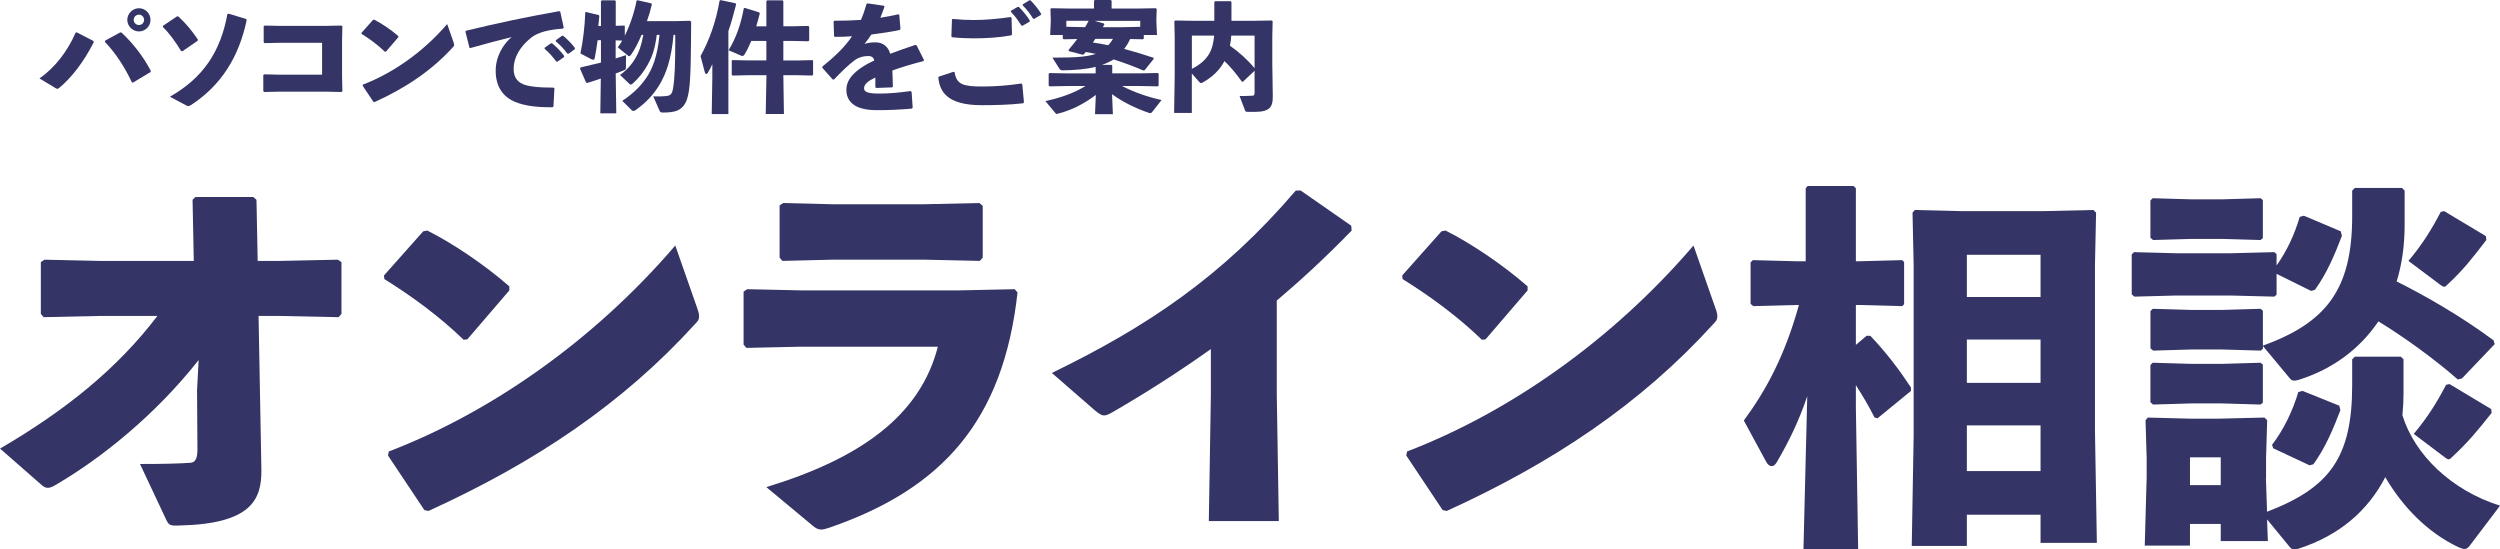 <?xml version="1.0" encoding="UTF-8"?><svg id="_レイヤー_2" xmlns="http://www.w3.org/2000/svg" viewBox="0 0 513.6 112.86"><defs><style>.cls-1{fill:#343566;stroke-width:0px;}</style></defs><g id="_レイヤー_1-2"><path class="cls-1" d="m20.36,64.91l-11.39.25-.58-.67v-10.64l.75-.5,11.3.25h19.37l-.25-12.55.58-.58h11.89l.66.58.25,12.55h4.57l11.89-.25.75.5v10.64l-.58.67-12.13-.25h-4.32l.58,31.58c.08,6.23-2.16,11.14-16.87,11.47-2.08.08-2.16-.08-2.83-1.5l-5.24-11.14c5.07,0,7.98-.08,10.39-.25.83-.08,1.41-.67,1.41-2.66l-.08-12.22.33-6.23c-8.89,11.3-20.11,20.28-29.42,25.68-.67.42-1.16.58-1.58.58s-.75-.17-1.16-.5l-8.64-7.56c13.63-7.98,24.1-16.46,32.33-27.26h-11.97Z"/><path class="cls-1" d="m78.88,56.59l8.06-9.06.83-.17c4.99,2.49,11.64,6.9,16.87,11.47v.83l-8.64,10.06-.75.08c-4.99-4.82-10.56-8.89-16.29-12.47l-.08-.75Zm64.41,6.9c.25.66.33,1.16.33,1.58,0,.58-.25.91-.83,1.5-14.79,16.29-32.83,28.43-54.77,38.4l-.83-.17-7.48-11.22.17-.83c20.61-7.9,41.89-22.52,58.85-42.31l4.57,13.05Z"/><path class="cls-1" d="m164.81,71.22l-11.47.25-.58-.67v-10.89l.75-.5,11.39.25h31.92l11.64-.25.58.67c-2.91,26.35-15.46,40.31-38.56,48.29-.75.25-1.33.42-1.75.42-.66,0-1.16-.25-1.91-.91l-9.39-7.81c19.12-5.82,31.58-14.54,35.24-28.84h-27.84Zm37.07-18.29l-.58.67-11.22-.25h-19.2l-10.14.25-.58-.67v-10.72l.75-.5,10.06.25h18.78l11.47-.25.67.58v10.64Z"/><path class="cls-1" d="m248.34,107.04l.42-25.85v-9.48c-6.32,4.49-12.88,8.73-20.2,12.97-.75.42-1.25.67-1.75.67s-1-.33-1.83-1l-8.89-7.73c19.53-9.48,34.99-19.78,50.12-37.48h1l10.39,7.23.08,1c-5.32,5.49-10.47,10.22-15.38,14.38v19.2l.42,26.1h-14.38Z"/><path class="cls-1" d="m288.07,56.59l8.06-9.06.83-.17c4.99,2.49,11.64,6.9,16.87,11.47v.83l-8.64,10.06-.75.08c-4.99-4.82-10.56-8.89-16.29-12.47l-.08-.75Zm64.41,6.9c.25.66.33,1.16.33,1.58,0,.58-.25.91-.83,1.5-14.79,16.29-32.83,28.43-54.77,38.4l-.83-.17-7.48-11.22.17-.83c20.61-7.9,41.89-22.52,58.84-42.31l4.57,13.05Z"/><path class="cls-1" d="m368.86,62.66l-8.67.23-.55-.47v-8.51l.47-.47,8.74.23h2.11v-14.99l.39-.47h9.45l.47.47v14.99h.78l8.74-.23.39.39v8.67l-.39.39-8.74-.23h-.78v8.2l2.19-1.87h.78c3.36,3.51,6.09,7.18,8.35,10.62v.7l-6.87,5.62-.62-.16c-1.09-2.19-2.42-4.45-3.83-6.64v4.53l.47,29.2h-11.24l.78-31.46c-1.72,5.07-3.67,9.13-6.32,13.66-.31.47-.62.7-1.01.7s-.78-.31-1.09-.86l-4.61-8.51c4.61-6.25,8.43-13.35,11.32-23.73h-.7Zm50.35,48.87v-5.78h-15.14v6.4h-11.32l.39-22.64v-35.05l-.23-10.77.47-.55,9.37.23h17.25l10.07-.23.55.55-.23,10.77v33.96l.39,23.11h-11.55Zm-15.14-50.51h15.14v-8.67h-15.14v8.67Zm0,17.64h15.14v-8.9h-15.14v8.9Zm0,18.11h15.14v-9.37h-15.14v9.37Z"/><path class="cls-1" d="m467.7,52.2v2.34c2.11-2.97,3.67-6.32,4.76-9.99l.86-.23,7.57,3.2.23.94c-1.41,3.67-3.04,7.65-5.54,11.08l-.78.23-7.1-3.51v4.29l-.47.39-9.06-.23h-11.01l-8.67.23-.55-.47v-8.2l.47-.47,8.74.23h11.01l9.06-.23.47.39Zm-2.19,46.06l.23,6.87c12.88-4.92,17.49-11.16,17.49-26v-5.31l.55-.55h9.45l.55.55v7.03c0,1.48-.08,2.97-.23,4.45,2.5,8.12,10.07,15.46,20.06,18.58l-6.09,8.04c-.39.55-.7.86-1.25.86-.31,0-.7-.16-1.25-.39-6.25-2.97-11.32-8.12-14.99-14.36-3.59,6.95-9.52,12.02-17.8,14.68-.31.08-.62.16-.86.16-.47,0-.7-.16-1.01-.55l-4.61-5.62.16,4.45h-9.68v-3.51h-6.32v4.45h-9.29l.39-14.05v-3.9l-.23-7.81.47-.55,8.67.23h5.85l9.45-.23.55.55-.23,7.81v4.14Zm-.62-34.43v7.18c12.88-4.68,18.34-11.4,18.34-26.54v-5.31l.55-.55h9.68l.55.55v7.03c0,4.22-.55,8.12-1.64,11.63,6.25,3.12,13.5,7.34,19.91,12.1l.23.78-6.71,7.03-.86.23c-4.84-4.22-10.85-8.59-16.32-11.94-3.75,5.54-9.21,9.76-16.39,12.02-.31.08-.62.16-.86.16-.47,0-.7-.16-1.01-.55l-5.46-6.56v.55l-.47.39-7.88-.23h-6.4l-7.81.23-.55-.47v-7.65l.47-.47,7.88.23h6.4l7.88-.23.47.39Zm-14.75-14.75l-7.81.23-.55-.47v-7.65l.47-.47,7.88.23h6.4l7.88-.23.47.39v7.81l-.47.39-7.88-.23h-6.4Zm0,33.8l-7.81.23-.55-.47v-7.65l.47-.47,7.88.23h6.4l7.88-.23.47.39v7.81l-.47.39-7.88-.23h-6.4Zm6.09,16.78v-5.7h-6.32v5.7h6.32Zm16.78-19.36l7.57,3.04.23.94c-1.41,3.67-3.04,7.65-5.54,11.09l-.78.23-7.49-3.51-.23-.7c2.42-3.2,4.21-6.87,5.39-10.85l.86-.23Zm37.7-31.77l.08.78c-2.89,3.75-4.68,6.09-7.96,9.13-.31.31-.47.47-.7.47s-.47-.16-.78-.39l-6.56-4.92c2.89-3.43,4.76-6.48,6.64-10.07l.7-.16,8.59,5.15Zm1.09,35.52l.08.78c-2.97,3.75-4.84,6.01-8.12,9.06-.31.31-.47.47-.7.47s-.47-.16-.78-.39l-6.4-4.84c2.89-3.44,4.76-6.48,6.64-10.07l.7-.16,8.59,5.15Z"/><path class="cls-1" d="m15.77,6.65l3.42,1.76.07.27c-1.98,3.91-4.5,7.24-7.11,9.39-.15.12-.24.17-.37.17s-.22-.05-.39-.15l-3.28-1.98c3.18-2.2,5.77-5.6,7.43-9.41l.22-.05Zm5.84,1.69l3.1-1.69.27.05c2.27,2.13,4.4,4.79,6.01,7.87l-.05.22-3.62,2.18-.22-.05c-1.54-3.25-3.37-6.04-5.55-8.31l.05-.27Zm9.31-4.25c0,1.3-1.08,2.37-2.37,2.37s-2.4-1.08-2.4-2.37,1.08-2.4,2.4-2.4,2.37,1.08,2.37,2.4Zm-3.45,0c0,.59.49,1.05,1.08,1.05s1.05-.46,1.05-1.05-.46-1.08-1.05-1.08-1.08.46-1.08,1.08Z"/><path class="cls-1" d="m33.49,5.3l2.86-1.93h.27c1.69,1.56,2.69,2.81,4.03,4.74l-.05.27-3.13,2.15-.27-.05c-1.08-1.78-2.3-3.52-3.76-4.96l.05-.22Zm13.47-2.49l3.62,1.1.1.22c-1.61,7.63-5.28,13.44-11.44,17.45-.24.12-.39.22-.54.22-.12,0-.27-.05-.49-.17l-3.3-1.76c6.84-3.91,10.39-9.24,11.81-16.99l.24-.07Z"/><path class="cls-1" d="m54.16,5.4l.22-.15,3.2.07h9.09l3.45-.07.22.15-.07,2.96v7.19l.07,3.15-.17.2-3.37-.07h-9.31l-3.23.07-.17-.2v-3.28l.22-.15,3.08.07h8.78v-6.55h-8.48l-3.35.07-.17-.2v-3.28Z"/><path class="cls-1" d="m74.26,6.75l2.37-2.66.24-.05c1.47.73,3.42,2.03,4.96,3.37v.24l-2.54,2.96-.22.02c-1.47-1.42-3.1-2.62-4.79-3.67l-.02-.22Zm18.94,2.03c.07.2.1.34.1.46,0,.17-.07.27-.24.44-4.35,4.79-9.66,8.36-16.11,11.29l-.24-.05-2.2-3.3.05-.24c6.06-2.32,12.32-6.62,17.31-12.44l1.34,3.84Z"/><path class="cls-1" d="m96.43,9.75l-.81-3.23.1-.2c6.82-1.66,12.27-2.79,19.16-4.03l.22.12.71,3.25-.17.22c-2.71.2-5.08.68-6.58,1.91-2.27,1.83-3.54,4.06-3.54,6.36,0,1.88.93,2.86,2.37,3.3,1.25.39,3.03.54,5.33.54h.51l.17.17-.2,3.72-.2.15h-.59c-2.81,0-5.26-.32-7.14-1.12-2.42-1.03-3.94-3.08-3.94-6.4,0-3.01,1.69-5.6,3.28-6.89-2.4.59-5.01,1.27-8.48,2.25l-.22-.1Zm15.47.05l1.27-.9.24-.02c.9.76,1.76,1.61,2.49,2.59l-.02.24-1.34.95h-.24c-.76-1-1.44-1.81-2.42-2.64l.02-.22Zm2.3-1.54l1.25-.9.24-.02c.9.76,1.69,1.54,2.42,2.52l-.02.24-1.27.93h-.24c-.76-1-1.42-1.71-2.4-2.54l.02-.22Z"/><path class="cls-1" d="m138.66,7.16h-.29c-.46,5.04-1.52,7.97-2.88,10.24-1.25,2.08-2.69,3.59-4.82,5.16-.24.17-.42.24-.56.24-.12,0-.22-.07-.34-.17l-1.93-1.91c1.93-1.3,3.54-2.69,4.91-4.69,1.25-1.83,2.32-4.4,2.74-8.87h-.56c-.39,3.15-1.1,4.74-1.81,6.04-.81,1.47-1.88,2.86-3.1,3.94-.22.17-.34.24-.46.24-.07,0-.15-.05-.22-.12l-1.96-1.86c1.39-1,2.44-2.18,3.23-3.57.66-1.17,1.1-2.25,1.56-4.67h-.37c-.66,1.59-1.39,2.98-2.1,4.01-.17.24-.32.37-.44.37-.1,0-.2-.05-.29-.15l-2.05-1.66c.32-.42.61-.88.9-1.39l-1.34-.05v3.72c.68-.22,1.39-.44,2.13-.68l-.02,2.57c0,.29-.1.42-.34.51-.51.22-1.1.44-1.76.68l.12,8.19h-3.28l.1-7.14c-.9.32-1.86.61-2.79.9l-.22-.05-1.27-2.91.15-.24c1.44-.32,2.79-.64,4.16-.98v-4.6h-.68c-.2,1.39-.39,2.66-.61,3.72-.05.2-.15.29-.32.29-.1,0-.24-.02-.39-.12l-2.22-1.17c.51-2.44.9-5.43,1-8.46l.17-.05,2.64.64.07.27c-.05.66-.12,1.32-.2,1.96h.54V.27l.15-.2h2.74l.15.17v5.06l1.74-.05.12.12v1.96c1.1-2.2,2-4.94,2.4-7.14l.2-.15,2.88.66.07.24c-.27,1.15-.61,2.3-1,3.4h5.92l2.96-.07.2.22c-.05,5.3-.02,11.39-.46,14.18-.22,1.39-.54,2.44-1.22,3.2s-1.54,1.25-4.13,1.25c-.39,0-.56-.07-.68-.37l-1.3-2.96c.39,0,.76.02,1.05.02.54,0,1-.02,1.49-.07.9-.07,1.3-.29,1.52-1.52.39-2.15.46-5.72.46-9.41v-1.66Z"/><path class="cls-1" d="m149.64,23.44h-3.42l.12-7.55v-2.71c-.32.73-.56,1.17-.93,1.78-.1.17-.22.24-.32.24-.12,0-.22-.1-.27-.27l-.9-3.4c1.81-3.28,3.18-7.09,3.91-11.39l.22-.12,3.06.66.12.22c-.51,2.05-1.03,3.86-1.59,5.48v17.06Zm7.8-11.02v-4.01h-3.1c-.42,1-.86,1.93-1.39,2.79-.12.22-.27.29-.44.29-.1,0-.2-.02-.29-.07l-2.54-1.1c1.59-2.59,2.54-5.43,3.13-8.63l.2-.07,2.96.93.12.22c-.25.93-.46,1.81-.73,2.64h2.08V.24l.17-.17h3.15l.17.17v5.16h1.81l3.3-.07.2.17v2.81l-.2.17-3.3-.07h-1.81v4.01h2.98l2.98-.07.15.12v2.88l-.17.17-2.96-.07h-2.98l.12,7.97h-3.74l.15-7.97h-3.76l-3.2.07-.17-.15v-2.91l.15-.12,3.23.07h3.76Z"/><path class="cls-1" d="m171.1,16.35l-2.15-2.4v-.27c2.74-2.22,4.67-4.11,6.09-6.23-1.17.1-2.4.12-3.54.12l-.15-.15-.1-3.01.17-.15c1.83,0,3.64-.05,5.45-.17.44-1,.81-2.08,1.15-3.28l.2-.12,3.35.49.15.17c-.29.86-.59,1.59-.86,2.3,1.22-.2,2.44-.42,3.67-.71l.22.12.24,2.88-.15.22c-1.78.37-3.79.68-5.82.93-.39.59-.93,1.34-1.42,1.93.73-.22,1.32-.32,2.3-.32,1.52,0,2.62.95,2.98,2.35,1.54-.59,3.28-1.2,5.18-1.83l.25.1,1.52,3.01-.12.22c-2.47.64-4.57,1.27-6.38,1.93.05.95.07,2.15.1,3.32l-.17.15-3.23.12-.2-.15v-2c-1.49.71-2.32,1.39-2.32,2.22s.98,1.08,3.15,1.08h.27c1.76,0,4.06-.22,6.11-.51l.24.15.22,3.25-.15.2c-2.32.2-4.38.32-7.24.32-4.94,0-6.23-2.08-6.23-4.18,0-2.35,1.98-3.98,4.25-5.28.44-.24.93-.49,1.47-.73-.12-.61-.49-.93-1.22-.93-.98,0-1.93.24-2.79.86-1.08.78-2.74,2.35-4.25,3.96l-.24.02Z"/><path class="cls-1" d="m192.88,15.74l3.03-1,.2.1c.42,2.54,1.74,2.93,5.82,2.93,2.57,0,5.26-.22,7.87-.61l.22.17.34,3.67-.15.22c-2.86.32-5.82.39-8.53.39-7.31,0-8.63-2.96-8.92-5.7l.12-.17Zm2.57-8.26l.12-3.47.17-.12c1.47.15,2.91.22,4.35.22,2.35,0,4.99-.24,7.55-.61l.17.15.1,3.45-.2.17c-2.32.42-4.91.61-7.65.61-1.37,0-2.96-.07-4.42-.22l-.2-.17Zm12.27-5.28l1.34-.78h.25c.83.83,1.61,1.76,2.25,2.79l-.05.24-1.42.83-.25-.02c-.68-1.05-1.27-1.93-2.18-2.84l.05-.22Zm2.42-1.32l1.32-.81h.25c.83.86,1.54,1.69,2.17,2.74l-.02.24-1.37.81-.25-.02c-.66-1.08-1.25-1.83-2.15-2.76l.05-.2Z"/><path class="cls-1" d="m216.19,11.83h.95c3.72,0,6.16-.15,7.97-.76-.68-.15-1.37-.27-2.05-.39-.12.15-.27.32-.39.49l-.27.07-2.79-.73-.1-.24c.66-.78,1.25-1.52,1.81-2.25l-2.81.05-.17-.17v-.71h-2.59l.12-2.76v-.44l-.07-2.13.17-.17,4.06.07h4.72V.17l.17-.17h3.28l.17.17v1.59h5.04l4.03-.07.2.17-.07,1.91v.66l.12,2.76h-2.71v.71l-.17.17-2.64-.05c-.32.73-.73,1.39-1.22,2.03,2.05.54,4.06,1.15,6.06,1.83l.02.2-1.88,2.35-.27.05c-1.98-.86-4.03-1.61-6.09-2.27-.76.46-1.56.83-2.42,1.12h1.98l.15.15v1.59h5.55l3.81-.07.17.17v2.4l-.17.17-3.81-.07h-3.54c2.37,1.22,4.99,2.18,8.12,2.88l-1.88,2.4c-.15.2-.27.29-.44.29-.1,0-.17-.02-.27-.05-2.74-.93-5.43-2.25-7.58-3.84l.17,4.11h-3.67l.17-3.96c-2.08,1.56-4.67,3.08-7.75,3.84-.12.05-.22.07-.29.07-.12,0-.2-.07-.29-.2l-2.03-2.44c3.23-.71,5.89-1.66,8.24-3.1h-3.59l-3.81.07-.17-.17v-2.44l.22-.12,3.76.07h5.67v-1.34c-2,.49-4.3.68-6.77.71-.32,0-.51-.07-.71-.39l-1.39-2.2Zm2.88-7.55v1.22l3.3.07h.56c.27-.42.49-.86.73-1.3h-4.6Zm5.94,3.72c-.17.24-.32.49-.49.73,1.05.15,2.1.34,3.15.56.37-.39.71-.83.98-1.3h-3.64Zm5.92-2.42l3.32-.07v-1.22h-9.36l1.91.54.1.17c-.12.2-.22.39-.34.59h4.38Z"/><path class="cls-1" d="m255.35,16.79h-.2c-1.25-1.74-2.37-3.06-3.59-4.25-.95,1.81-2.47,3.3-4.55,4.45-.1.05-.2.07-.27.07-.15,0-.25-.1-.42-.29l-1.47-1.66v8.09h-3.64l.12-7.7v-7.99l-.07-3.13.17-.17,4.13.07h3.91V.42l.17-.17h3.18l.17.17v3.86h4.16l4.13-.07.17.17-.07,3.13v5.55l.1,6.84c.02,2.13-.73,3.08-3.67,3.08h-1.39c-.49,0-.54-.05-.64-.29l-1.12-2.96c.71,0,2-.02,2.64-.07.37-.02.44-.2.44-.78v-4.35l-2.4,2.27Zm-10.49-9.48v6.84c1.86-.95,3.18-2.13,3.89-3.76.37-.88.59-1.91.68-3.08h-4.57Zm12.88,0h-4.79c-.05.71-.12,1.39-.27,2.08,1.88,1.32,3.59,2.86,5.06,4.62v-6.7Z"/></g></svg>